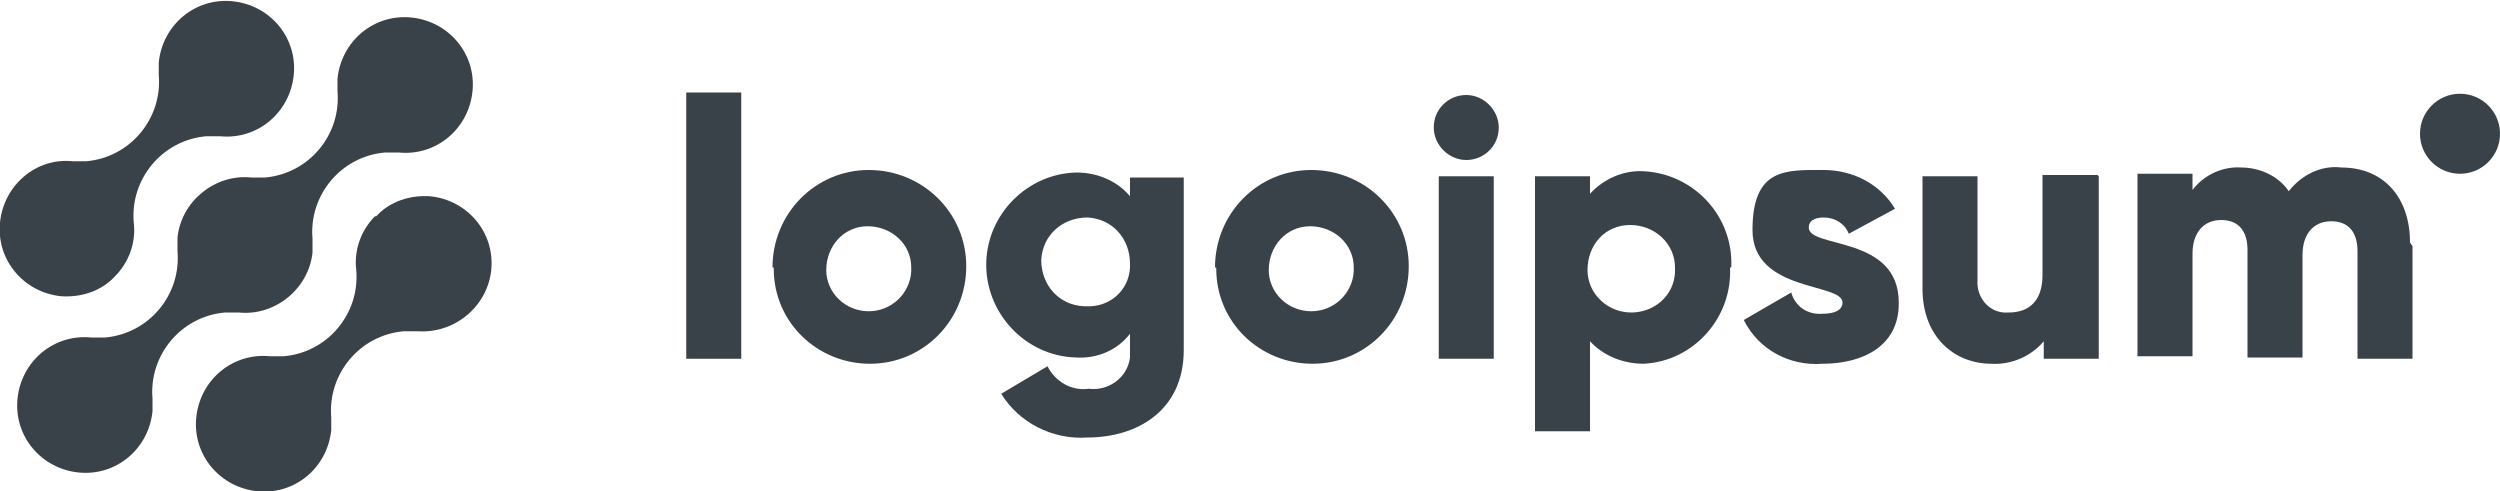 <?xml version="1.0" encoding="UTF-8"?>
<svg id="Capa_1" data-name="Capa 1" xmlns="http://www.w3.org/2000/svg" version="1.1" viewBox="0 0 200 39.3">
  <defs>
    <style>
      .cls-1 {
        fill: #394149;
        stroke-width: 0px;
      }
    </style>
  </defs>
  <path class="cls-1" d="M30,17.3c-1.1,1.1-1.7,2.7-1.5,4.3h0c.3,3.5-2.3,6.6-5.8,6.9-.4,0-.7,0-1.1,0h0c-3-.3-5.6,1.9-5.9,4.9-.3,3,1.9,5.6,4.9,5.9,3,.3,5.6-1.9,5.9-4.9,0-.3,0-.7,0-1h0c-.3-3.5,2.3-6.6,5.8-6.9.4,0,.7,0,1.1,0h0c3,.2,5.6-2,5.9-4.9.3-3-1.9-5.6-4.9-5.9-1.6-.1-3.2.4-4.3,1.6h0Z"/>
  <path class="cls-1" d="M19.1,25h0c2.9.3,5.6-1.9,5.9-4.8,0-.4,0-.7,0-1.1h0c-.3-3.5,2.3-6.6,5.8-6.9.4,0,.7,0,1.1,0h0c3,.3,5.6-1.9,5.9-4.9s-1.9-5.6-4.9-5.9-5.6,1.9-5.9,4.9c0,.3,0,.7,0,1h0c.3,3.5-2.3,6.6-5.8,6.9-.4,0-.7,0-1.1,0h0c-2.9-.3-5.6,1.9-5.9,4.8,0,.4,0,.7,0,1.1h0c.3,3.5-2.3,6.6-5.8,6.9-.4,0-.7,0-1.1,0h0c-3-.3-5.6,1.9-5.9,4.9s1.9,5.6,4.9,5.9,5.6-1.9,5.9-4.9c0-.3,0-.7,0-1h0c-.3-3.5,2.3-6.6,5.8-6.9.4,0,.7,0,1.1,0Z"/>
  <path class="cls-1" d="M9.2,22.1c1.1-1.1,1.7-2.7,1.5-4.3h0c-.3-3.5,2.3-6.6,5.8-6.9.4,0,.7,0,1.1,0h0c3,.3,5.6-1.9,5.9-4.9.3-3-1.9-5.6-4.9-5.9-3-.3-5.6,1.9-5.9,4.9,0,.3,0,.7,0,1h0c.3,3.5-2.3,6.6-5.8,6.9-.4,0-.7,0-1.1,0h0C2.9,12.6.3,14.8,0,17.8c-.3,3,1.9,5.6,4.9,5.9,1.6.1,3.2-.4,4.3-1.6h0Z"/>
  <path class="cls-1" d="M54.9,7.4h4.4v21.3h-4.4V7.4Z"/>
  <path class="cls-1" d="M61.8,21.4c0-4.3,3.4-7.8,7.7-7.8s7.8,3.4,7.8,7.7-3.4,7.8-7.7,7.8c0,0,0,0,0,0-4.2,0-7.7-3.3-7.7-7.6,0,0,0,0,0-.1ZM72.9,21.4c0-1.9-1.6-3.3-3.5-3.3-1.9,0-3.3,1.6-3.3,3.5,0,1.8,1.5,3.3,3.4,3.3,1.8,0,3.3-1.4,3.4-3.2,0,0,0-.2,0-.3Z"/>
  <path class="cls-1" d="M94.7,14.1v13.9c0,4.9-3.8,7-7.7,7-2.8.2-5.5-1.2-6.9-3.5l3.7-2.2c.6,1.2,1.9,2,3.3,1.8,1.6.2,3.1-.9,3.3-2.5,0-.2,0-.4,0-.6v-1.3c-1,1.3-2.6,2-4.3,1.9-4.1-.1-7.3-3.6-7.2-7.6.1-3.9,3.3-7.1,7.2-7.2,1.6,0,3.2.6,4.3,1.9v-1.5h4.3ZM90.4,21.1c0-2-1.4-3.6-3.4-3.7-2,0-3.6,1.4-3.7,3.4,0,2,1.4,3.6,3.4,3.7,0,0,.1,0,.2,0,1.8.1,3.4-1.2,3.5-3.1,0-.1,0-.2,0-.3Z"/>
  <path class="cls-1" d="M97.2,21.4c0-4.3,3.4-7.8,7.7-7.8s7.8,3.4,7.8,7.7-3.4,7.8-7.7,7.8c0,0,0,0,0,0-4.2,0-7.7-3.3-7.7-7.6,0,0,0,0,0-.1ZM108.3,21.4c0-1.9-1.6-3.3-3.5-3.3-1.9,0-3.3,1.6-3.3,3.5,0,1.8,1.5,3.3,3.4,3.3,1.8,0,3.3-1.4,3.4-3.2,0,0,0-.2,0-.3Z"/>
  <path class="cls-1" d="M114.7,10.2c0-1.5,1.2-2.6,2.6-2.6s2.6,1.2,2.6,2.6c0,1.5-1.2,2.6-2.6,2.6h0c-1.4,0-2.6-1.2-2.6-2.6ZM115.1,14.1h4.4v14.6h-4.4v-14.6Z"/>
  <path class="cls-1" d="M138.4,21.4c.2,4-2.9,7.5-6.9,7.7,0,0,0,0,0,0-1.6,0-3.2-.6-4.3-1.8v7.2h-4.4V14.1h4.4v1.4c1.1-1.2,2.7-1.9,4.3-1.8,4,.2,7.2,3.6,7,7.7,0,0,0,0,0,0ZM134,21.4c0-1.9-1.6-3.4-3.6-3.4s-3.4,1.6-3.4,3.6c0,1.9,1.6,3.4,3.5,3.4,1.8,0,3.4-1.3,3.5-3.2,0-.1,0-.3,0-.4Z"/>
  <path class="cls-1" d="M151.9,24.3c0,3.4-2.9,4.8-6.1,4.8-2.6.2-5.1-1.1-6.3-3.5l3.8-2.2c.3,1.1,1.3,1.8,2.5,1.7,1,0,1.6-.3,1.6-.9,0-1.6-7.2-.8-7.2-5.8s2.7-4.8,5.7-4.8c2.3,0,4.5,1.1,5.7,3.1l-3.7,2c-.3-.8-1.1-1.3-2-1.3-.8,0-1.2.3-1.2.8,0,1.7,7.2.6,7.2,6Z"/>
  <path class="cls-1" d="M167.9,14.1v14.6h-4.4v-1.4c-1,1.2-2.6,1.9-4.2,1.8-2.9,0-5.5-2.1-5.5-6v-9h4.4v8.3c-.1,1.3.8,2.5,2.1,2.6.1,0,.3,0,.4,0,1.6,0,2.7-.9,2.7-3v-8h4.4Z"/>
  <path class="cls-1" d="M193,19.7v9h-4.4v-8.6c0-1.5-.7-2.4-2.1-2.4s-2.3,1-2.3,2.7v8.2h-4.4v-8.6c0-1.5-.7-2.4-2.1-2.4s-2.3,1-2.3,2.7v8.2h-4.4v-14.6h4.4v1.3c.9-1.2,2.4-1.9,3.9-1.8,1.5,0,3,.7,3.8,1.9,1-1.3,2.6-2.1,4.2-1.9,3.4,0,5.5,2.4,5.5,6Z"/>
  <circle class="cls-1" cx="196.8" cy="10.7" r="3.2"/>
</svg>